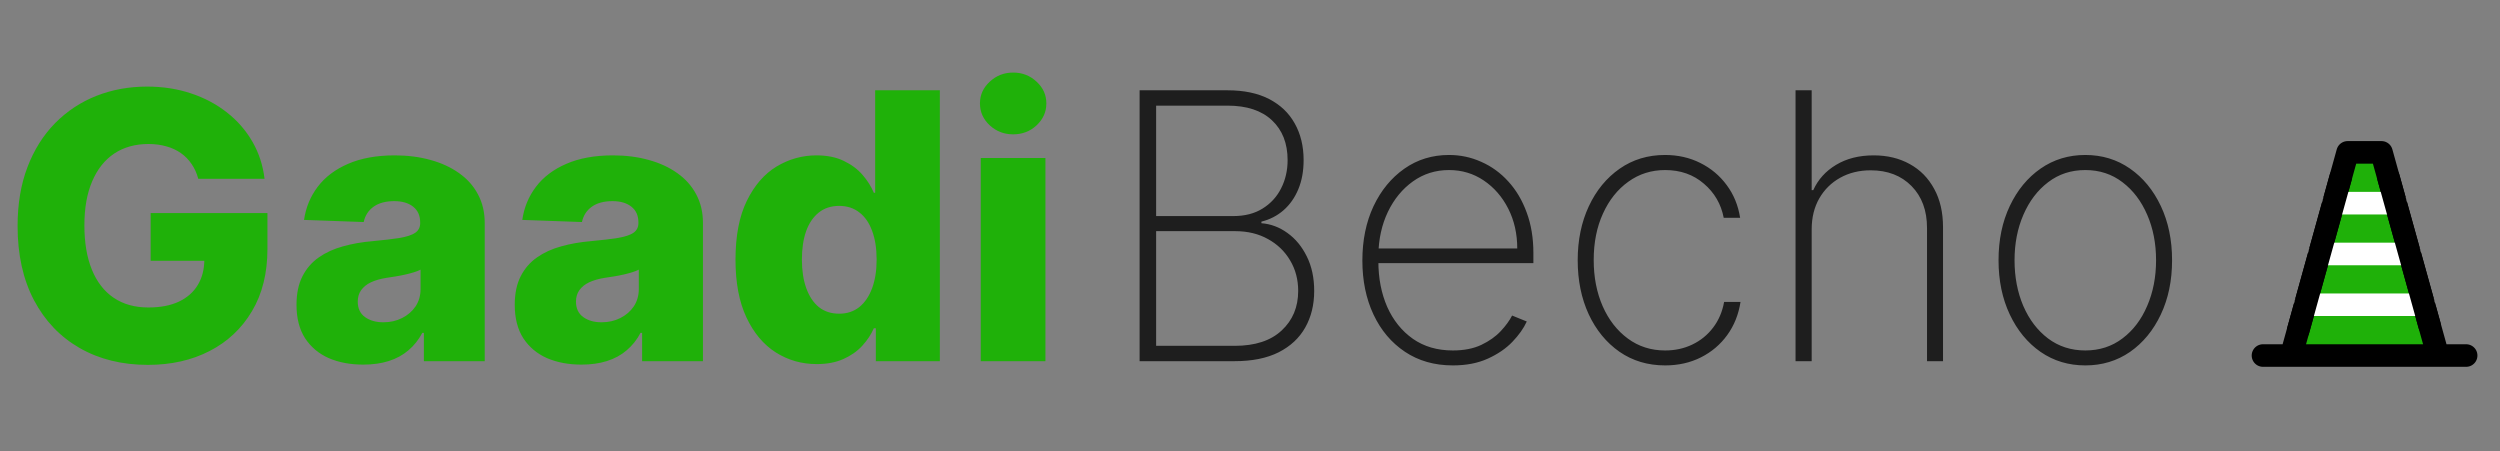 <svg width="443" height="80" viewBox="0 0 443 80" fill="none" xmlns="http://www.w3.org/2000/svg">
<rect x="0" y="0" width="443" height="80" fill="#808080" stroke="none"/>
<path d="M35.133 31.68C34.867 30.695 34.477 29.828 33.961 29.078C33.445 28.312 32.812 27.664 32.062 27.133C31.312 26.602 30.453 26.203 29.484 25.938C28.516 25.656 27.453 25.516 26.297 25.516C23.969 25.516 21.953 26.078 20.25 27.203C18.562 28.328 17.258 29.969 16.336 32.125C15.414 34.266 14.953 36.867 14.953 39.93C14.953 43.008 15.398 45.633 16.289 47.805C17.18 49.977 18.469 51.633 20.156 52.773C21.844 53.914 23.891 54.484 26.297 54.484C28.422 54.484 30.219 54.141 31.688 53.453C33.172 52.75 34.297 51.758 35.062 50.477C35.828 49.195 36.211 47.688 36.211 45.953L38.367 46.211H26.695V37.75H47.391V44.102C47.391 48.398 46.477 52.078 44.648 55.141C42.836 58.203 40.336 60.555 37.148 62.195C33.977 63.836 30.328 64.656 26.203 64.656C21.625 64.656 17.602 63.664 14.133 61.68C10.664 59.695 7.961 56.867 6.023 53.195C4.086 49.508 3.117 45.133 3.117 40.07C3.117 36.133 3.703 32.641 4.875 29.594C6.047 26.531 7.68 23.938 9.773 21.812C11.883 19.688 14.32 18.078 17.086 16.984C19.867 15.891 22.859 15.344 26.062 15.344C28.844 15.344 31.43 15.742 33.82 16.539C36.227 17.336 38.352 18.461 40.195 19.914C42.055 21.367 43.562 23.094 44.719 25.094C45.875 27.094 46.594 29.289 46.875 31.68H35.133ZM64.377 64.609C62.08 64.609 60.041 64.227 58.26 63.461C56.494 62.68 55.096 61.508 54.065 59.945C53.049 58.367 52.541 56.391 52.541 54.016C52.541 52.016 52.893 50.328 53.596 48.953C54.299 47.578 55.268 46.461 56.502 45.602C57.736 44.742 59.158 44.094 60.768 43.656C62.377 43.203 64.096 42.898 65.924 42.742C67.971 42.555 69.619 42.359 70.869 42.156C72.119 41.938 73.025 41.633 73.588 41.242C74.166 40.836 74.455 40.266 74.455 39.531V39.414C74.455 38.211 74.041 37.281 73.213 36.625C72.385 35.969 71.268 35.641 69.861 35.641C68.346 35.641 67.127 35.969 66.205 36.625C65.283 37.281 64.697 38.188 64.447 39.344L53.877 38.969C54.19 36.781 54.994 34.828 56.291 33.109C57.603 31.375 59.4 30.016 61.682 29.031C63.978 28.031 66.736 27.531 69.955 27.531C72.252 27.531 74.369 27.805 76.307 28.352C78.244 28.883 79.932 29.664 81.369 30.695C82.807 31.711 83.916 32.961 84.697 34.445C85.494 35.93 85.893 37.625 85.893 39.531V64H75.111V58.984H74.83C74.189 60.203 73.369 61.234 72.369 62.078C71.385 62.922 70.221 63.555 68.877 63.977C67.549 64.398 66.049 64.609 64.377 64.609ZM67.916 57.109C69.15 57.109 70.26 56.859 71.244 56.359C72.244 55.859 73.041 55.172 73.635 54.297C74.228 53.406 74.525 52.375 74.525 51.203V47.781C74.197 47.953 73.799 48.109 73.33 48.25C72.877 48.391 72.377 48.523 71.83 48.648C71.283 48.773 70.721 48.883 70.143 48.977C69.564 49.07 69.01 49.156 68.478 49.234C67.4 49.406 66.478 49.672 65.713 50.031C64.963 50.391 64.385 50.859 63.978 51.438C63.588 52 63.393 52.672 63.393 53.453C63.393 54.641 63.815 55.547 64.658 56.172C65.518 56.797 66.603 57.109 67.916 57.109ZM103.049 64.609C100.752 64.609 98.713 64.227 96.932 63.461C95.166 62.68 93.768 61.508 92.736 59.945C91.721 58.367 91.213 56.391 91.213 54.016C91.213 52.016 91.564 50.328 92.268 48.953C92.971 47.578 93.939 46.461 95.174 45.602C96.408 44.742 97.83 44.094 99.439 43.656C101.049 43.203 102.768 42.898 104.596 42.742C106.643 42.555 108.291 42.359 109.541 42.156C110.791 41.938 111.697 41.633 112.26 41.242C112.838 40.836 113.127 40.266 113.127 39.531V39.414C113.127 38.211 112.713 37.281 111.885 36.625C111.057 35.969 109.939 35.641 108.533 35.641C107.018 35.641 105.799 35.969 104.877 36.625C103.955 37.281 103.369 38.188 103.119 39.344L92.549 38.969C92.861 36.781 93.666 34.828 94.963 33.109C96.275 31.375 98.072 30.016 100.354 29.031C102.65 28.031 105.408 27.531 108.627 27.531C110.924 27.531 113.041 27.805 114.979 28.352C116.916 28.883 118.604 29.664 120.041 30.695C121.479 31.711 122.588 32.961 123.369 34.445C124.166 35.93 124.564 37.625 124.564 39.531V64H113.783V58.984H113.502C112.861 60.203 112.041 61.234 111.041 62.078C110.057 62.922 108.893 63.555 107.549 63.977C106.221 64.398 104.721 64.609 103.049 64.609ZM106.588 57.109C107.822 57.109 108.932 56.859 109.916 56.359C110.916 55.859 111.713 55.172 112.307 54.297C112.9 53.406 113.197 52.375 113.197 51.203V47.781C112.869 47.953 112.471 48.109 112.002 48.25C111.549 48.391 111.049 48.523 110.502 48.648C109.955 48.773 109.393 48.883 108.814 48.977C108.236 49.07 107.682 49.156 107.15 49.234C106.072 49.406 105.15 49.672 104.385 50.031C103.635 50.391 103.057 50.859 102.65 51.438C102.26 52 102.064 52.672 102.064 53.453C102.064 54.641 102.486 55.547 103.33 56.172C104.189 56.797 105.275 57.109 106.588 57.109ZM144.721 64.516C142.064 64.516 139.65 63.828 137.479 62.453C135.307 61.078 133.572 59.016 132.275 56.266C130.979 53.516 130.33 50.102 130.33 46.023C130.33 41.789 131.002 38.305 132.346 35.57C133.689 32.836 135.447 30.812 137.619 29.5C139.807 28.188 142.158 27.531 144.674 27.531C146.564 27.531 148.182 27.859 149.525 28.516C150.869 29.156 151.979 29.984 152.854 31C153.729 32.016 154.393 33.07 154.846 34.164H155.08V16H166.541V64H155.197V58.164H154.846C154.361 59.273 153.674 60.312 152.783 61.281C151.893 62.25 150.775 63.031 149.432 63.625C148.104 64.219 146.533 64.516 144.721 64.516ZM148.705 55.586C150.096 55.586 151.283 55.195 152.268 54.414C153.252 53.617 154.01 52.5 154.541 51.062C155.072 49.625 155.338 47.938 155.338 46C155.338 44.031 155.072 42.336 154.541 40.914C154.025 39.492 153.268 38.398 152.268 37.633C151.283 36.867 150.096 36.484 148.705 36.484C147.283 36.484 146.08 36.875 145.096 37.656C144.111 38.438 143.361 39.539 142.846 40.961C142.346 42.383 142.096 44.062 142.096 46C142.096 47.938 142.354 49.625 142.869 51.062C143.385 52.5 144.127 53.617 145.096 54.414C146.08 55.195 147.283 55.586 148.705 55.586ZM173.789 64V28H185.25V64H173.789ZM179.531 23.805C177.922 23.805 176.539 23.273 175.383 22.211C174.227 21.133 173.648 19.836 173.648 18.32C173.648 16.82 174.227 15.539 175.383 14.477C176.539 13.398 177.922 12.859 179.531 12.859C181.156 12.859 182.539 13.398 183.68 14.477C184.836 15.539 185.414 16.82 185.414 18.32C185.414 19.836 184.836 21.133 183.68 22.211C182.539 23.273 181.156 23.805 179.531 23.805Z" fill="#1FB109"/>
<path d="M201.938 64V16H217.523C220.43 16 222.883 16.516 224.883 17.547C226.883 18.578 228.398 20.023 229.43 21.883C230.477 23.742 231 25.906 231 28.375C231 30.312 230.688 32.031 230.062 33.531C229.438 35.031 228.563 36.273 227.438 37.258C226.328 38.227 225.023 38.898 223.523 39.273V39.555C225.18 39.68 226.719 40.258 228.141 41.289C229.563 42.305 230.703 43.688 231.563 45.438C232.438 47.188 232.875 49.227 232.875 51.555C232.875 54.008 232.344 56.172 231.281 58.047C230.234 59.906 228.664 61.367 226.57 62.43C224.477 63.477 221.883 64 218.789 64H201.938ZM204.867 61.281H218.789C222.398 61.281 225.172 60.375 227.109 58.562C229.062 56.75 230.039 54.414 230.039 51.555C230.039 49.539 229.563 47.734 228.609 46.141C227.672 44.547 226.367 43.289 224.695 42.367C223.023 41.43 221.086 40.961 218.883 40.961H204.867V61.281ZM204.867 38.289H218.531C220.578 38.289 222.313 37.844 223.734 36.953C225.172 36.062 226.266 34.867 227.016 33.367C227.781 31.867 228.164 30.203 228.164 28.375C228.164 25.406 227.242 23.055 225.398 21.32C223.555 19.586 220.93 18.719 217.523 18.719H204.867V38.289ZM257.443 64.75C254.193 64.75 251.365 63.945 248.959 62.336C246.553 60.727 244.693 58.523 243.381 55.727C242.068 52.93 241.412 49.742 241.412 46.164C241.412 42.57 242.068 39.367 243.381 36.555C244.709 33.742 246.529 31.523 248.842 29.898C251.154 28.273 253.795 27.461 256.764 27.461C258.779 27.461 260.686 27.867 262.482 28.68C264.295 29.477 265.889 30.633 267.264 32.148C268.654 33.664 269.74 35.492 270.521 37.633C271.318 39.773 271.717 42.18 271.717 44.852V46.633H243.217V44.031H268.857C268.857 41.422 268.326 39.07 267.264 36.977C266.201 34.883 264.756 33.219 262.928 31.984C261.1 30.75 259.045 30.133 256.764 30.133C254.373 30.133 252.24 30.805 250.365 32.148C248.506 33.477 247.029 35.273 245.936 37.539C244.857 39.805 244.295 42.336 244.248 45.133V46.305C244.248 49.305 244.771 52 245.818 54.391C246.881 56.766 248.396 58.648 250.365 60.039C252.334 61.414 254.693 62.102 257.443 62.102C259.412 62.102 261.092 61.773 262.482 61.117C263.889 60.445 265.037 59.633 265.928 58.68C266.818 57.727 267.49 56.805 267.943 55.914L270.545 56.969C269.998 58.172 269.146 59.375 267.99 60.578C266.85 61.766 265.396 62.758 263.631 63.555C261.881 64.352 259.818 64.75 257.443 64.75ZM295.061 64.75C291.998 64.75 289.303 63.945 286.975 62.336C284.646 60.711 282.826 58.492 281.514 55.68C280.217 52.867 279.568 49.68 279.568 46.117C279.568 42.555 280.225 39.367 281.537 36.555C282.85 33.742 284.67 31.523 286.998 29.898C289.326 28.273 292.006 27.461 295.037 27.461C297.318 27.461 299.396 27.93 301.271 28.867C303.162 29.805 304.725 31.109 305.959 32.781C307.209 34.453 308.006 36.391 308.35 38.594H305.443C304.975 36.156 303.803 34.141 301.928 32.547C300.068 30.938 297.779 30.133 295.061 30.133C292.623 30.133 290.451 30.82 288.545 32.195C286.639 33.555 285.139 35.438 284.045 37.844C282.951 40.234 282.404 42.977 282.404 46.07C282.404 49.117 282.936 51.852 283.998 54.273C285.061 56.68 286.545 58.586 288.451 59.992C290.357 61.398 292.561 62.102 295.061 62.102C296.826 62.102 298.436 61.75 299.889 61.047C301.357 60.344 302.584 59.344 303.568 58.047C304.553 56.75 305.201 55.234 305.514 53.5H308.42C308.076 55.719 307.295 57.672 306.076 59.359C304.857 61.047 303.303 62.367 301.412 63.32C299.521 64.273 297.404 64.75 295.061 64.75ZM321.029 40.656V64H318.17V16H321.029V33.695H321.311C322.154 31.82 323.498 30.328 325.342 29.219C327.201 28.094 329.428 27.531 332.021 27.531C334.443 27.531 336.576 28.047 338.42 29.078C340.264 30.094 341.701 31.555 342.732 33.461C343.779 35.352 344.303 37.617 344.303 40.258V64H341.467V40.375C341.467 37.297 340.553 34.828 338.725 32.969C336.896 31.109 334.482 30.18 331.482 30.18C329.467 30.18 327.67 30.617 326.092 31.492C324.514 32.367 323.271 33.594 322.365 35.172C321.475 36.734 321.029 38.562 321.029 40.656ZM369.516 64.75C366.547 64.75 363.906 63.953 361.594 62.359C359.281 60.75 357.461 58.539 356.133 55.727C354.805 52.914 354.141 49.711 354.141 46.117C354.141 42.508 354.805 39.305 356.133 36.508C357.461 33.695 359.281 31.484 361.594 29.875C363.906 28.266 366.547 27.461 369.516 27.461C372.484 27.461 375.125 28.266 377.438 29.875C379.75 31.484 381.57 33.695 382.898 36.508C384.227 39.32 384.891 42.523 384.891 46.117C384.891 49.711 384.227 52.914 382.898 55.727C381.57 58.539 379.75 60.75 377.438 62.359C375.125 63.953 372.484 64.75 369.516 64.75ZM369.516 62.102C372.031 62.102 374.227 61.391 376.102 59.969C377.992 58.547 379.453 56.625 380.484 54.203C381.531 51.781 382.055 49.086 382.055 46.117C382.055 43.148 381.531 40.461 380.484 38.055C379.438 35.633 377.977 33.711 376.102 32.289C374.227 30.852 372.031 30.133 369.516 30.133C367 30.133 364.805 30.852 362.93 32.289C361.055 33.711 359.594 35.633 358.547 38.055C357.5 40.461 356.977 43.148 356.977 46.117C356.977 49.086 357.492 51.781 358.523 54.203C359.57 56.625 361.031 58.547 362.906 59.969C364.797 61.391 367 62.102 369.516 62.102Z" fill="#1E1E1E"/>
<path d="M422 27H416L414.75 31.5L413.5 36L411 45L408.5 54L407.25 58.5L406 63H432L430.5 57.6L427 45L424.5 36L423.25 31.5L422 27Z" fill="#1FB109"/>
<path d="M432 63L430.5 57.6L427 45L424.5 36L423.25 31.5L422 27H416L414.75 31.5L413.5 36L411 45L408.5 54L407.25 58.5L406 63M432 63H406M432 63H401H406M432 63H437" stroke="black" stroke-width="4" stroke-linecap="round" stroke-linejoin="round"/>
<path d="M408.5 54H429.5" stroke="white" stroke-width="4" stroke-linecap="round" stroke-linejoin="round"/>
<path d="M427 45H411" stroke="white" stroke-width="4" stroke-linecap="round" stroke-linejoin="round"/>
<path d="M424.5 36H413.5" stroke="white" stroke-width="4" stroke-linecap="round" stroke-linejoin="round"/>
<path d="M423.25 31.5L430.5 57.6" stroke="black" stroke-width="4" stroke-linecap="round" stroke-linejoin="round"/>
<path d="M407.25 58.5L414.75 31.5" stroke="black" stroke-width="4" stroke-linecap="round" stroke-linejoin="round"/>
</svg>
